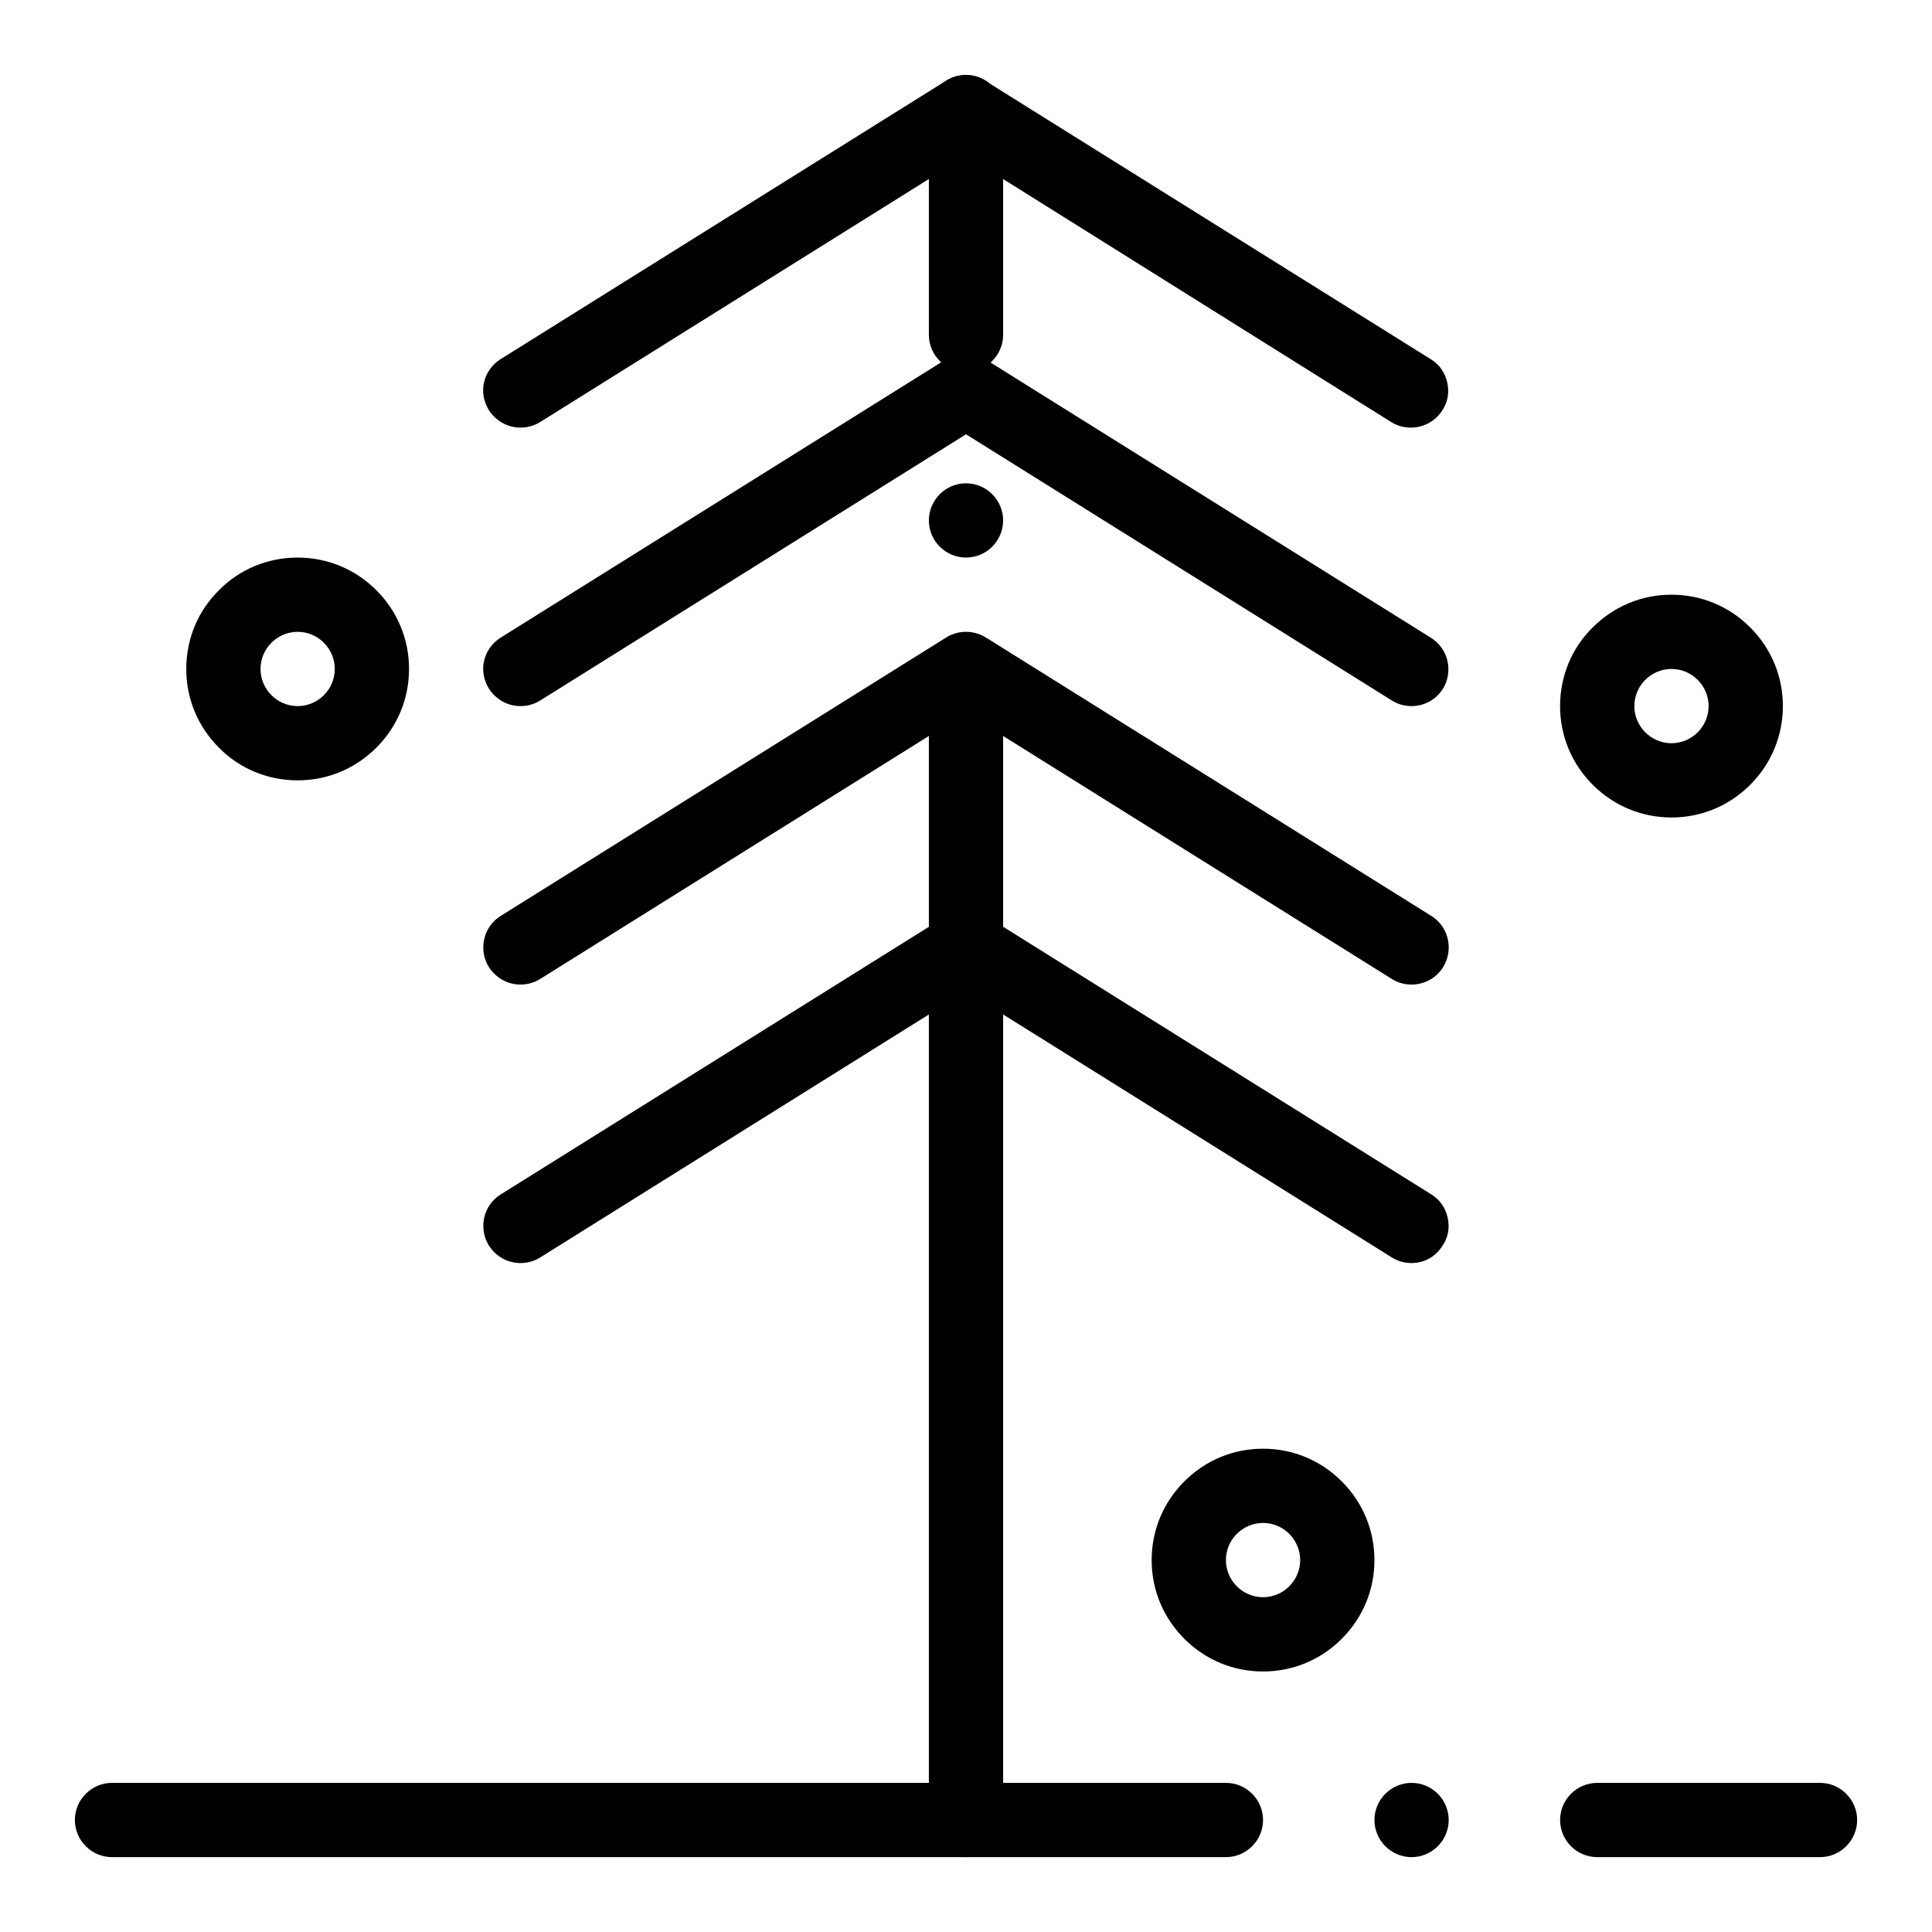<?xml version="1.0" encoding="UTF-8"?>
<!-- The Best Svg Icon site in the world: iconSvg.co, Visit us! https://iconsvg.co -->
<svg fill="#000000" width="800px" height="800px" version="1.1" viewBox="144 144 512 512" xmlns="http://www.w3.org/2000/svg">
 <g>
  <path d="m626.32 636.16h-59.039c-5.41 0-9.84-4.43-9.84-9.84 0-5.41 4.43-9.84 9.84-9.84h59.039c5.41 0 9.84 4.43 9.84 9.84 0 5.41-4.43 9.84-9.84 9.84zm-108.24 0c-5.41 0-9.84-4.43-9.84-9.84 0-5.41 4.43-9.84 9.84-9.84s9.84 4.43 9.84 9.84c0 5.41-4.426 9.84-9.84 9.84zm-49.199 0h-295.2c-5.41 0-9.84-4.43-9.84-9.84 0-5.41 4.43-9.84 9.84-9.84h295.2c5.41 0 9.84 4.43 9.84 9.84 0 5.41-4.43 9.84-9.84 9.84z"/>
  <path d="m400 636.16c-5.41 0-9.84-4.43-9.84-9.84v-295.2c0-5.41 4.43-9.84 9.84-9.84s9.84 4.43 9.84 9.84v295.2c0 5.414-4.43 9.844-9.84 9.844zm0-344.4c-5.41 0-9.84-4.43-9.84-9.84 0-5.41 4.43-9.84 9.84-9.84s9.84 4.43 9.84 9.84c0 5.414-4.43 9.84-9.84 9.84zm0-49.199c-5.41 0-9.84-4.43-9.84-9.84v-59.039c0-5.41 4.43-9.84 9.84-9.84s9.84 4.43 9.84 9.84v59.039c0 5.41-4.43 9.84-9.84 9.84z"/>
  <path d="m281.92 257.32c-3.445 0-6.496-1.77-8.363-4.625-1.379-2.262-1.871-4.922-1.277-7.379 0.59-2.559 2.164-4.723 4.328-6.102l118.08-73.801c3.148-1.969 7.281-1.969 10.43 0l118.08 73.801c2.262 1.379 3.738 3.543 4.328 6.102s0.195 5.215-1.277 7.379c-1.77 2.856-4.922 4.625-8.363 4.625-1.871 0-3.641-0.492-5.215-1.477l-112.67-70.551-112.86 70.555c-1.578 0.98-3.348 1.473-5.219 1.473z"/>
  <path d="m518.08 331.12c-1.871 0-3.641-0.492-5.215-1.477l-112.86-70.551-112.86 70.555c-1.574 0.984-3.344 1.477-5.215 1.477-3.445 0-6.496-1.77-8.363-4.625-1.379-2.262-1.871-4.922-1.277-7.379 0.59-2.559 2.164-4.723 4.328-6.102l118.08-73.801c3.148-1.969 7.281-1.969 10.43 0l118.08 73.801c4.625 2.856 6.004 8.953 3.148 13.578-1.777 2.754-4.828 4.523-8.273 4.523z"/>
  <path d="m281.92 404.92c-3.445 0-6.496-1.77-8.363-4.625-2.856-4.625-1.477-10.727 3.148-13.578l118.08-73.801c3.148-1.969 7.281-1.969 10.43 0l118.08 73.801c4.625 2.856 6.004 8.953 3.148 13.578-1.77 2.856-4.922 4.625-8.363 4.625-1.871 0-3.641-0.492-5.215-1.477l-112.87-70.551-112.86 70.555c-1.578 0.98-3.348 1.473-5.219 1.473z"/>
  <path d="m518.08 478.72c-1.871 0-3.641-0.492-5.215-1.477l-112.86-70.551-112.86 70.555c-1.574 0.984-3.344 1.477-5.215 1.477-3.445 0-6.496-1.77-8.363-4.625-2.856-4.625-1.477-10.727 3.148-13.578l118.08-73.801c3.148-1.969 7.281-1.969 10.43 0l118.08 73.801c2.262 1.379 3.738 3.543 4.328 6.102s0.195 5.215-1.277 7.379c-1.777 2.949-4.828 4.719-8.273 4.719z"/>
  <path d="m586.96 360.64c-7.871 0-15.254-3.051-20.859-8.66-5.613-5.606-8.664-12.984-8.664-20.859 0-7.871 3.051-15.352 8.66-20.859 5.609-5.609 12.988-8.66 20.859-8.66 7.871 0 15.254 3.051 20.859 8.66 5.613 5.609 8.664 12.988 8.664 20.859 0 7.871-3.051 15.254-8.66 20.859-5.609 5.613-12.988 8.66-20.859 8.66zm0-39.359c-5.41 0-9.84 4.43-9.84 9.84 0 5.41 4.43 9.84 9.84 9.84 5.41 0 9.84-4.43 9.84-9.84 0-5.41-4.43-9.84-9.84-9.84z"/>
  <path d="m478.72 586.96c-7.871 0-15.254-3.051-20.859-8.66-5.609-5.609-8.66-12.988-8.66-20.859s3.051-15.254 8.66-20.859c5.609-5.609 12.988-8.66 20.859-8.66s15.254 3.051 20.859 8.66c5.609 5.609 8.66 12.988 8.66 20.859s-3.051 15.254-8.66 20.859c-5.606 5.609-12.988 8.66-20.859 8.66zm0-39.363c-5.41 0-9.84 4.43-9.84 9.84s4.43 9.84 9.84 9.84 9.84-4.43 9.84-9.84-4.43-9.84-9.84-9.84z"/>
  <path d="m222.88 350.8c-7.871 0-15.352-3.051-20.859-8.66-5.609-5.606-8.66-12.988-8.66-20.859s3.051-15.352 8.66-20.859c5.508-5.609 12.988-8.66 20.859-8.66s15.254 3.051 20.859 8.66c5.609 5.609 8.66 12.988 8.66 20.859s-3.051 15.254-8.66 20.859c-5.609 5.609-12.988 8.66-20.859 8.66zm0-39.359c-5.41 0-9.84 4.43-9.84 9.84s4.43 9.84 9.84 9.84 9.84-4.43 9.84-9.84-4.43-9.84-9.84-9.84z"/>
 </g>
</svg>